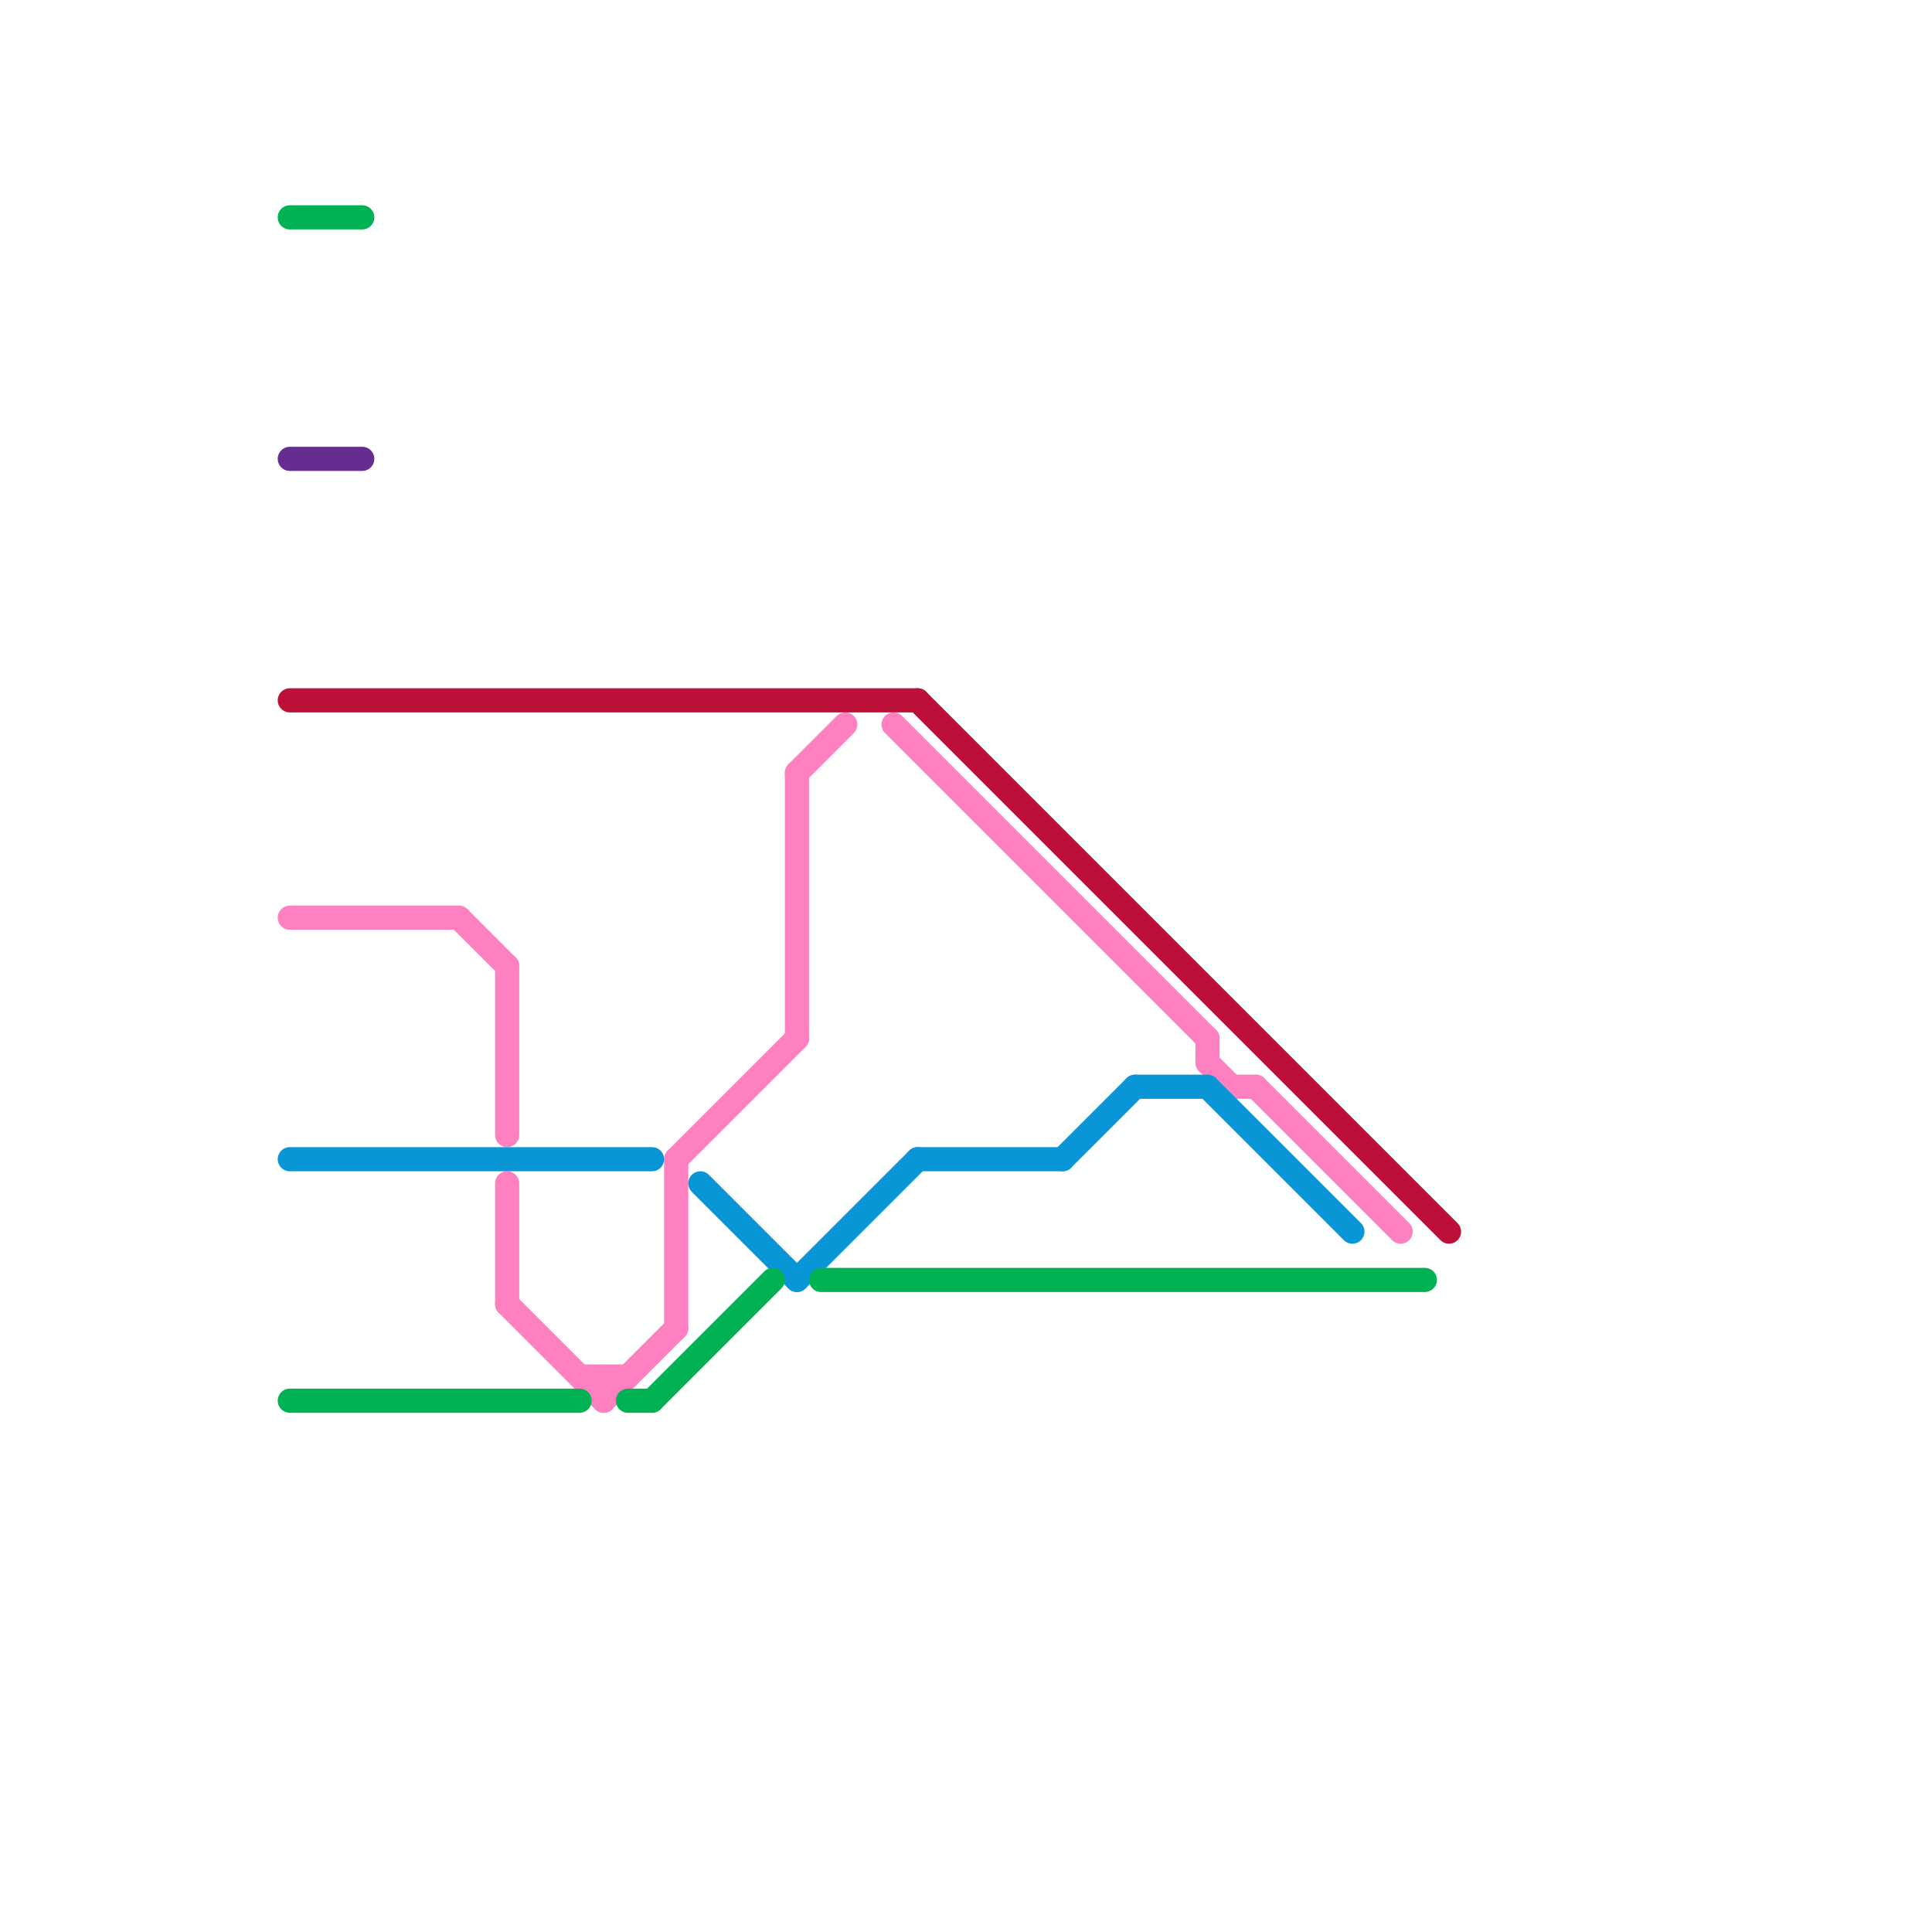 
<svg version="1.1" xmlns="http://www.w3.org/2000/svg" viewBox="0 0 80 80">
<style>text { font: 1px Helvetica; font-weight: 600; white-space: pre; dominant-baseline: central; } line { stroke-width: 1; fill: none; stroke-linecap: round; stroke-linejoin: round; } .c0 { stroke: #662c90 } .c1 { stroke: #bd1038 } .c2 { stroke: #ff80c0 } .c3 { stroke: #0896d7 } .c4 { stroke: #00b251 }</style><defs><g id="wm-xf"><circle r="1.2" fill="#000"/><circle r="0.9" fill="#fff"/><circle r="0.6" fill="#000"/><circle r="0.3" fill="#fff"/></g><g id="wm"><circle r="0.6" fill="#000"/><circle r="0.3" fill="#fff"/></g></defs><line class="c0" x1="12" y1="19" x2="15" y2="19"/><line class="c1" x1="12" y1="29" x2="38" y2="29"/><line class="c1" x1="38" y1="29" x2="60" y2="51"/><line class="c2" x1="19" y1="38" x2="21" y2="40"/><line class="c2" x1="33" y1="32" x2="35" y2="30"/><line class="c2" x1="21" y1="49" x2="21" y2="54"/><line class="c2" x1="33" y1="32" x2="33" y2="43"/><line class="c2" x1="50" y1="43" x2="50" y2="44"/><line class="c2" x1="25" y1="58" x2="28" y2="55"/><line class="c2" x1="21" y1="40" x2="21" y2="47"/><line class="c2" x1="51" y1="45" x2="52" y2="45"/><line class="c2" x1="21" y1="54" x2="25" y2="58"/><line class="c2" x1="25" y1="57" x2="25" y2="58"/><line class="c2" x1="52" y1="45" x2="58" y2="51"/><line class="c2" x1="28" y1="48" x2="33" y2="43"/><line class="c2" x1="12" y1="38" x2="19" y2="38"/><line class="c2" x1="37" y1="30" x2="50" y2="43"/><line class="c2" x1="28" y1="48" x2="28" y2="55"/><line class="c2" x1="50" y1="44" x2="51" y2="45"/><line class="c2" x1="24" y1="57" x2="26" y2="57"/><line class="c3" x1="47" y1="45" x2="50" y2="45"/><line class="c3" x1="44" y1="48" x2="47" y2="45"/><line class="c3" x1="33" y1="53" x2="38" y2="48"/><line class="c3" x1="29" y1="49" x2="33" y2="53"/><line class="c3" x1="12" y1="48" x2="27" y2="48"/><line class="c3" x1="38" y1="48" x2="44" y2="48"/><line class="c3" x1="50" y1="45" x2="56" y2="51"/><line class="c4" x1="34" y1="53" x2="59" y2="53"/><line class="c4" x1="26" y1="58" x2="27" y2="58"/><line class="c4" x1="12" y1="58" x2="24" y2="58"/><line class="c4" x1="12" y1="9" x2="15" y2="9"/><line class="c4" x1="27" y1="58" x2="32" y2="53"/>
</svg>
